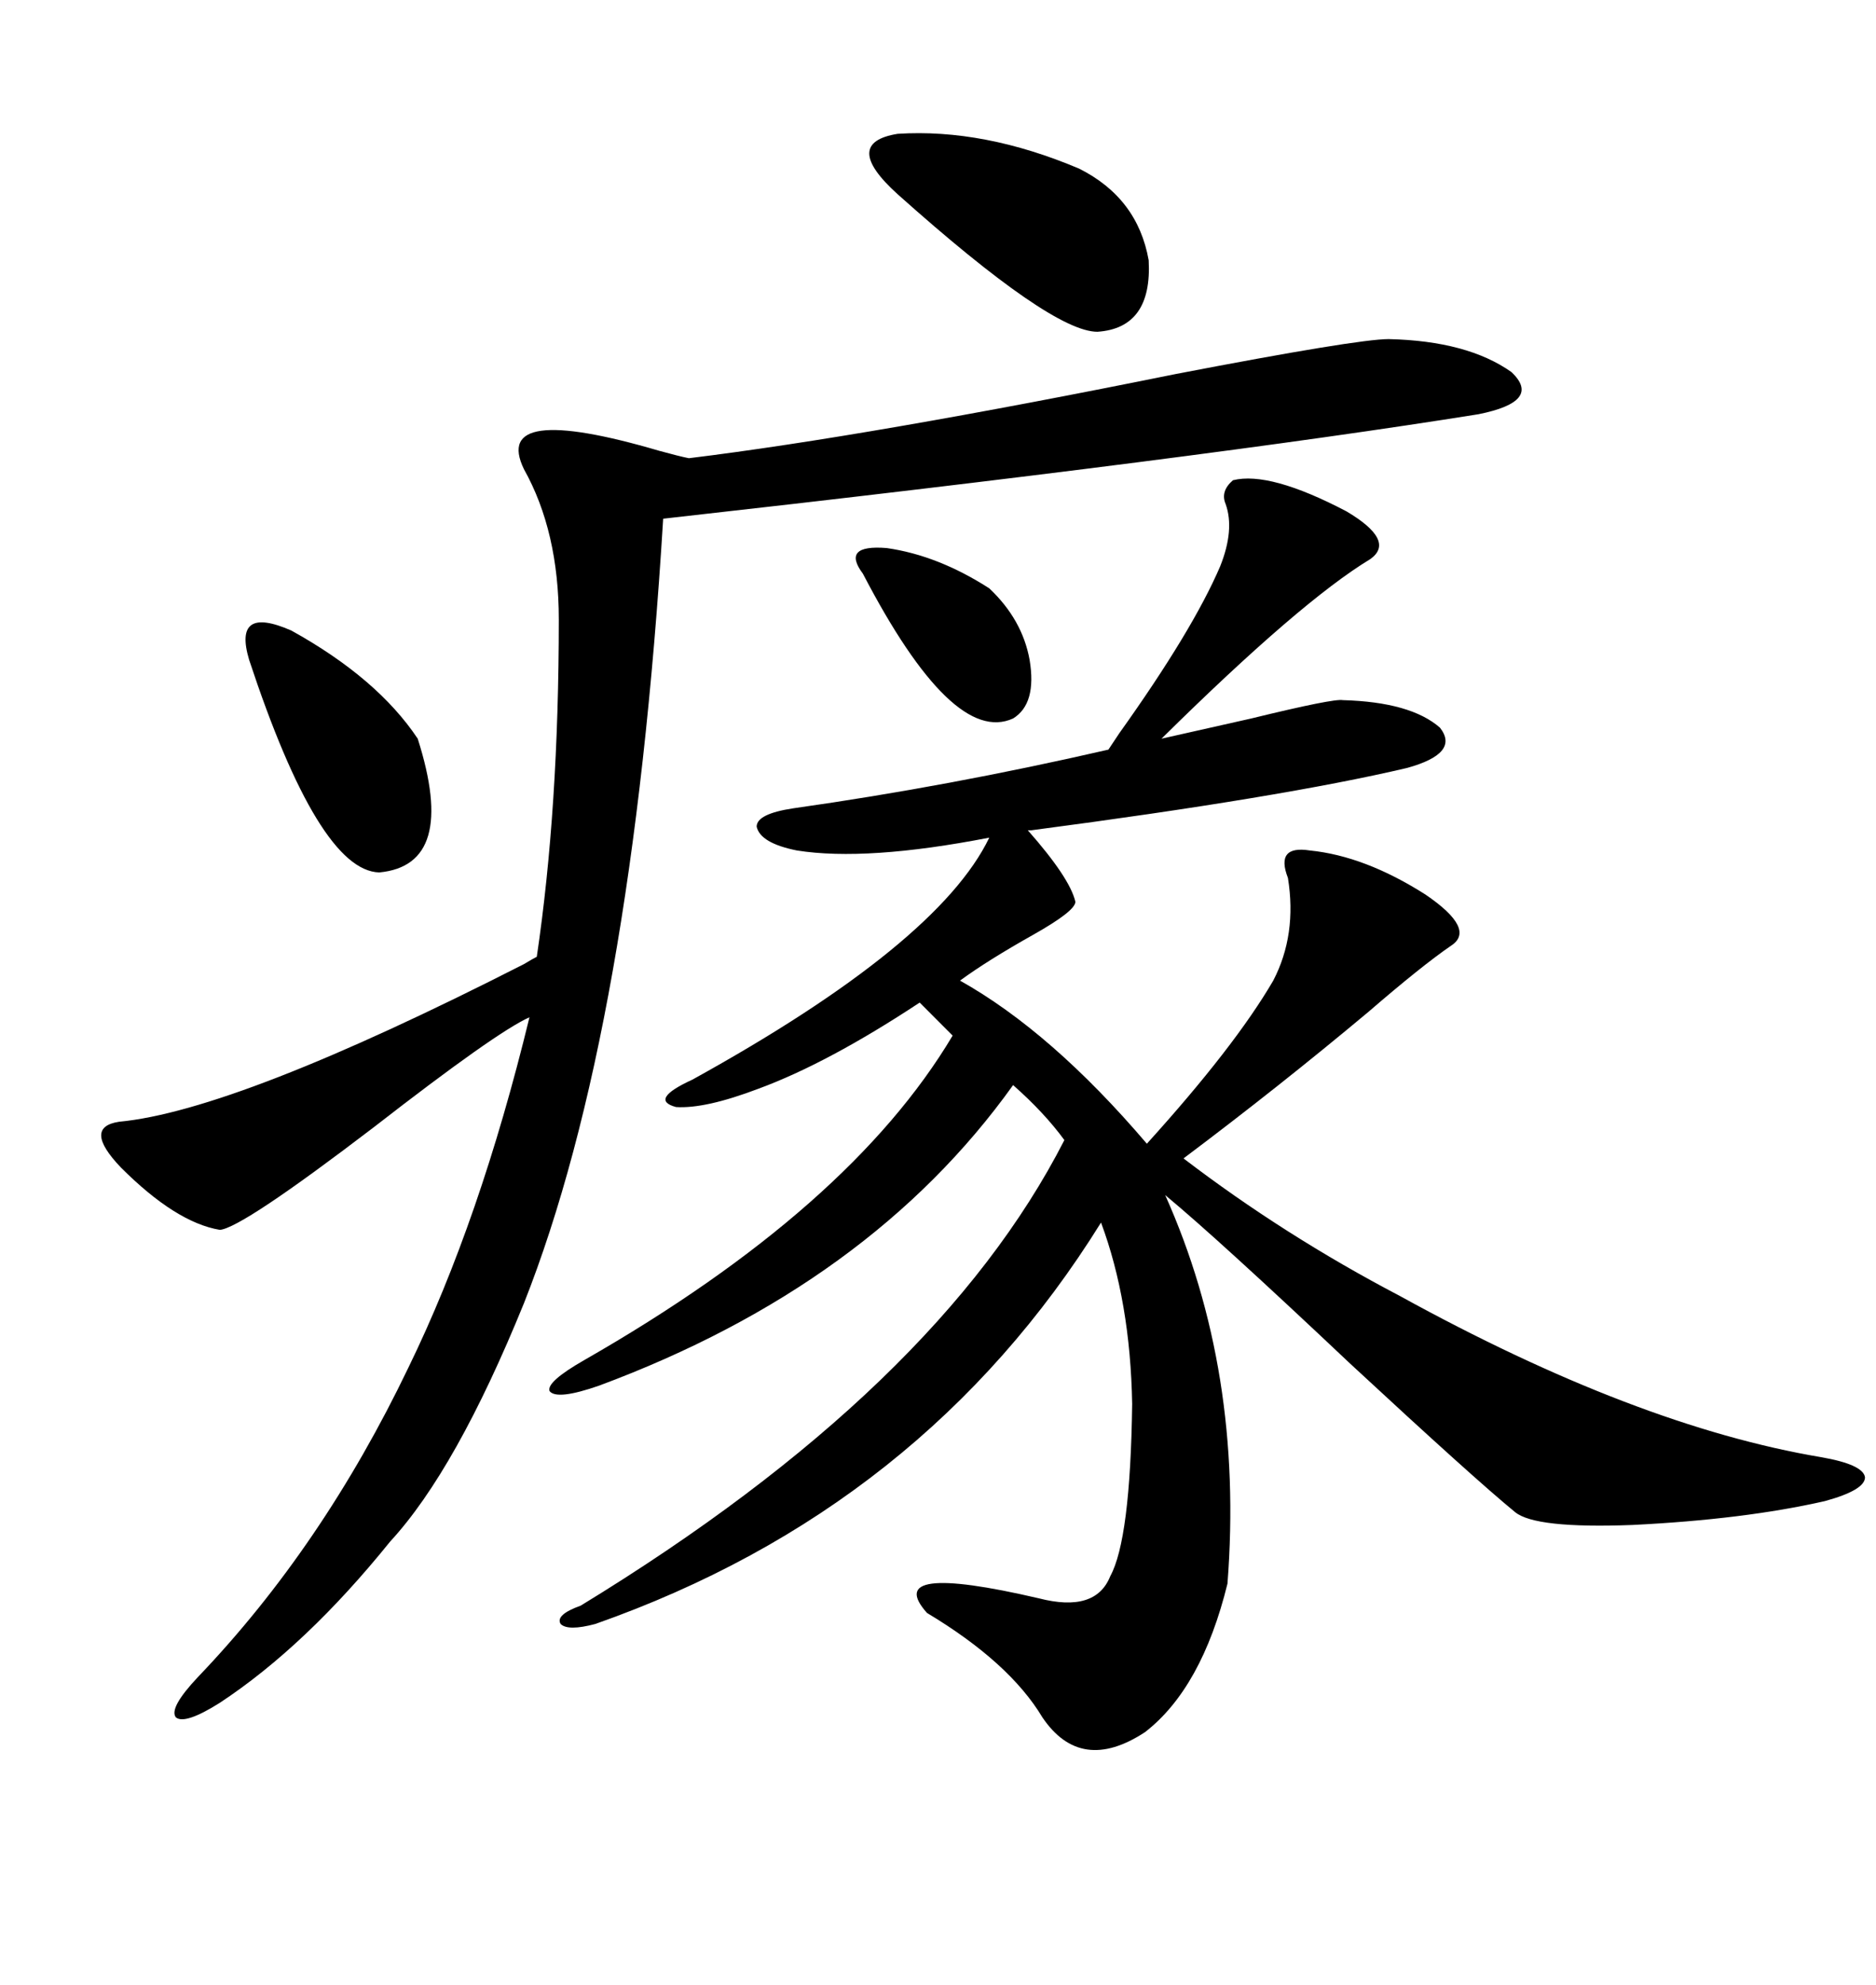 <svg xmlns="http://www.w3.org/2000/svg" xmlns:xlink="http://www.w3.org/1999/xlink" width="300" height="317.285"><path d="M219.14 89.36L219.14 89.36Q208.01 96.09 185.74 118.07L185.74 118.07Q191.02 116.89 200.10 114.84L200.10 114.84Q213.28 111.62 214.75 111.91L214.75 111.91Q225.59 112.21 230.27 116.31L230.27 116.31Q233.50 120.41 225 122.75L225 122.75Q205.08 127.44 164.94 132.71L164.94 132.71L164.36 132.71Q171.09 140.33 171.97 144.14L171.97 144.14Q171.97 145.61 165.23 149.41L165.23 149.41Q157.91 153.52 153.52 156.74L153.52 156.74Q168.16 164.94 183.40 182.81L183.40 182.81Q197.46 167.29 203.61 156.74L203.61 156.74Q207.42 149.41 205.96 140.33L205.96 140.33Q203.91 135.06 209.47 135.94L209.47 135.94Q218.26 136.82 227.93 142.97L227.93 142.97Q236.13 148.54 232.03 151.17L232.03 151.17Q227.34 154.39 218.85 161.72L218.85 161.72Q204.49 173.73 189.26 185.16L189.26 185.16Q205.37 197.46 223.83 207.13L223.83 207.13Q261.62 227.93 291.21 232.91L291.21 232.91Q297.95 234.08 298.24 236.13L298.24 236.13Q298.24 238.18 291.80 239.94L291.80 239.94Q278.91 242.87 261.04 243.75L261.04 243.75Q245.51 244.34 242.29 241.70L242.29 241.70Q235.84 236.43 215.92 217.97L215.92 217.97Q194.82 198.05 186.33 191.02L186.33 191.02Q198.93 219.14 196.29 253.13L196.29 253.13Q192.19 269.82 183.11 276.86L183.11 276.86Q172.85 283.59 166.70 274.51L166.70 274.51Q161.43 265.72 148.24 257.81L148.24 257.81Q140.92 249.61 166.11 255.47L166.11 255.47Q175.20 257.81 177.54 251.95L177.54 251.95Q180.76 246.09 181.05 224.41L181.05 224.41Q180.76 208.01 176.07 195.41L176.07 195.41Q147.66 241.11 95.21 259.57L95.21 259.57Q90.82 260.74 89.65 259.57L89.65 259.57Q88.77 258.11 92.87 256.64L92.87 256.64Q150 221.78 170.21 182.23L170.21 182.23Q166.99 177.83 162.01 173.44L162.01 173.44Q139.16 205.37 95.80 221.48L95.80 221.48Q89.06 223.83 87.89 222.36L87.89 222.36Q87.30 220.90 93.46 217.38L93.46 217.38Q135.94 193.07 152.34 165.53L152.34 165.53L147.07 160.25Q132.42 169.92 121.29 174.02L121.29 174.02Q112.79 177.25 108.11 176.95L108.11 176.95Q103.71 175.78 110.74 172.56L110.74 172.56Q150 150.88 158.20 133.89L158.20 133.89Q138.57 137.70 127.44 135.94L127.44 135.94Q121.58 134.77 121.00 132.13L121.00 132.13Q121.00 130.08 126.86 129.20L126.86 129.20Q151.76 125.68 177.25 119.82L177.25 119.82Q177.83 118.95 179.00 117.19L179.00 117.19Q190.72 100.78 195.12 90.53L195.12 90.53Q197.46 84.67 196.00 80.57L196.00 80.57Q195.12 78.52 197.17 76.76L197.17 76.76Q203.03 75.29 215.33 81.74L215.33 81.74Q223.24 86.43 219.14 89.36ZM222.07 54.20L222.07 54.20Q234.67 54.49 241.70 59.47L241.70 59.47Q246.68 64.16 236.43 66.21L236.43 66.21Q192.48 73.24 106.05 82.91L106.05 82.91Q101.07 164.65 83.79 208.30L83.79 208.30Q72.95 234.96 62.40 246.39L62.40 246.39Q48.93 263.09 35.16 272.17L35.16 272.17Q29.59 275.68 28.13 274.51L28.13 274.51Q26.95 273.05 31.64 268.07L31.64 268.07Q51.56 247.27 65.33 218.55L65.33 218.55Q76.76 195.12 84.67 162.60L84.67 162.60Q79.39 164.94 59.77 180.18L59.77 180.18Q38.67 196.29 35.16 196.58L35.16 196.58Q28.13 195.41 19.34 186.62L19.34 186.62Q13.18 180.18 19.04 179.30L19.04 179.30Q37.79 177.54 83.79 154.10L83.79 154.10Q85.25 153.22 85.84 152.93L85.84 152.93Q89.36 129.20 89.36 99.02L89.36 99.02Q89.36 84.96 83.79 75L83.79 75Q78.52 64.16 105.47 72.07L105.47 72.07Q108.69 72.95 110.16 73.24L110.16 73.24Q138.87 69.73 188.09 59.77L188.09 59.77Q217.09 54.20 222.07 54.20ZM172.56 26.95L172.56 26.95Q181.93 31.64 183.69 41.60L183.69 41.60Q184.28 52.44 175.49 53.03L175.49 53.03Q168.16 53.03 143.55 31.05L143.55 31.05Q134.47 22.85 143.55 21.39L143.55 21.39Q157.32 20.51 172.56 26.95ZM39.84 105.47L39.84 105.47Q37.21 96.68 46.58 100.78L46.58 100.78Q60.35 108.40 66.80 118.07L66.80 118.07Q73.24 138.28 60.64 139.45L60.64 139.45Q50.98 139.16 39.84 105.47ZM137.99 91.70L137.99 91.70Q134.47 87.01 141.80 87.60L141.80 87.60Q150 88.77 158.20 94.04L158.20 94.04Q163.48 99.02 164.65 105.47L164.65 105.47Q165.82 112.50 162.01 114.84L162.01 114.84Q152.34 119.24 137.99 91.70Z"/></svg>

